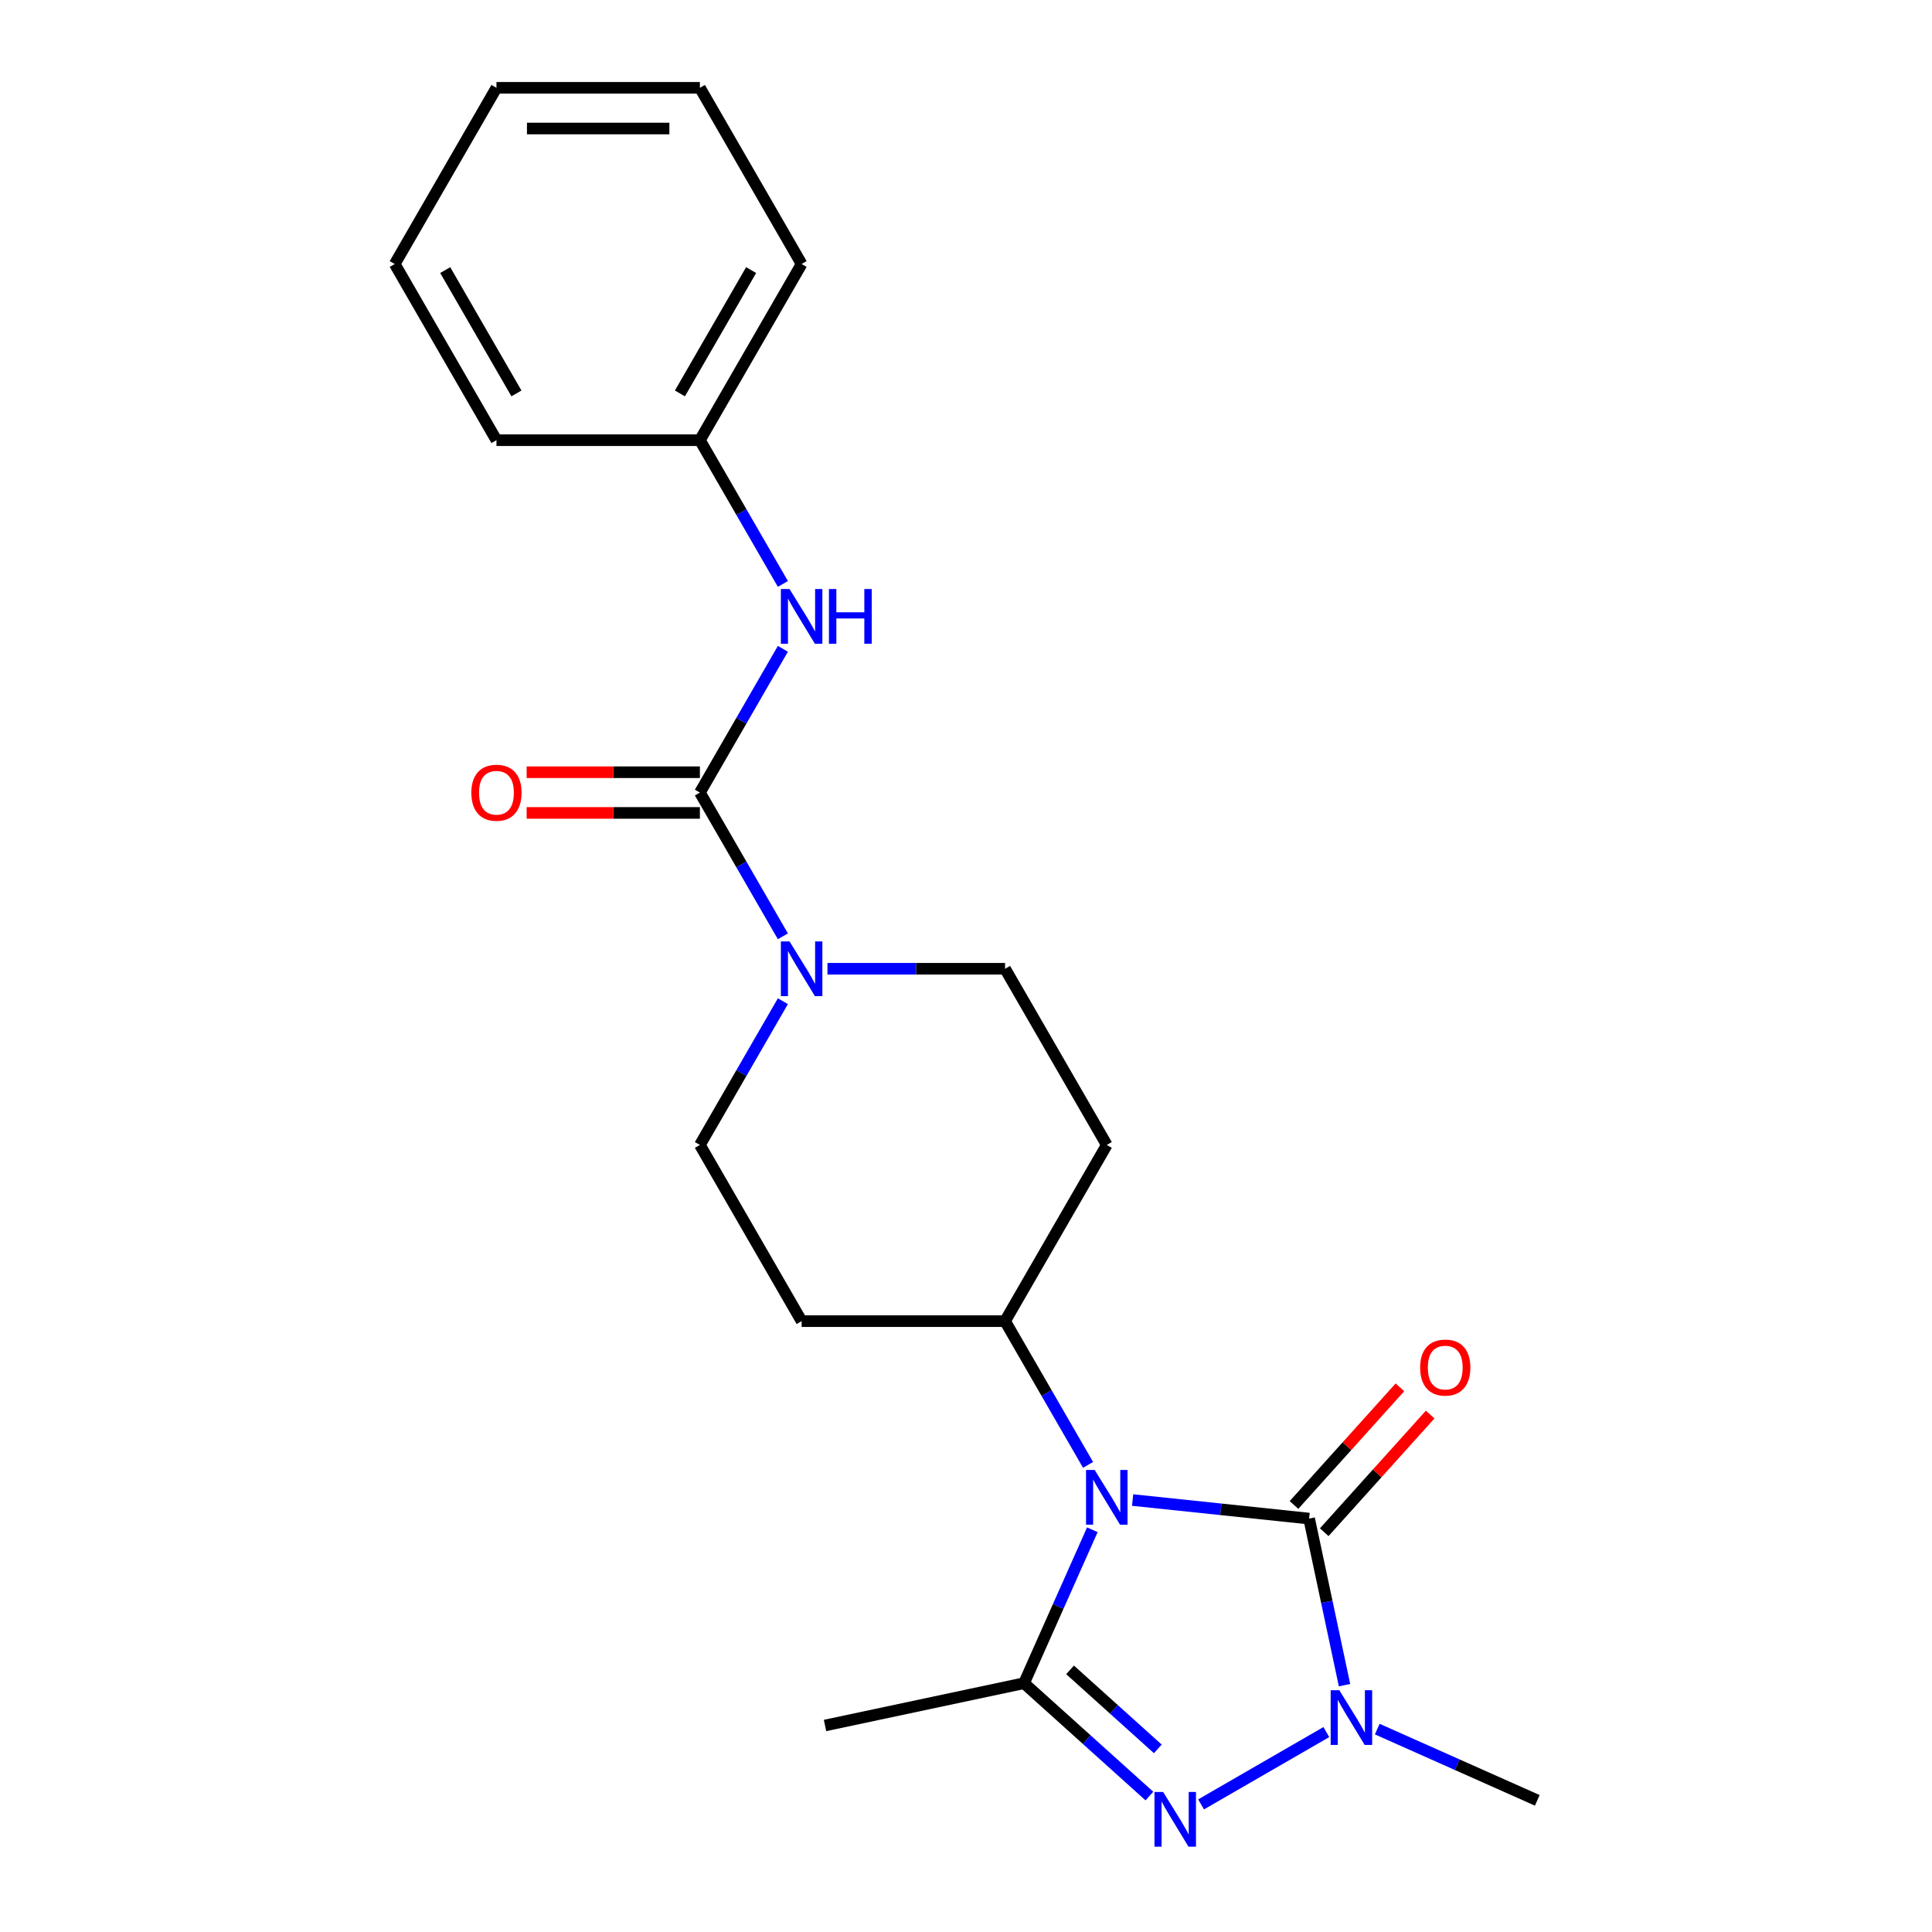<?xml version='1.0' encoding='iso-8859-1'?>
<svg version='1.1' baseProfile='full'
              xmlns='http://www.w3.org/2000/svg'
                      xmlns:rdkit='http://www.rdkit.org/xml'
                      xmlns:xlink='http://www.w3.org/1999/xlink'
                  xml:space='preserve'
width='1000px' height='1000px' viewBox='0 0 1000 1000'>
<!-- END OF HEADER -->
<rect style='opacity:1.0;fill:#FFFFFF;stroke:none' width='1000' height='1000' x='0' y='0'> </rect>
<path class='bond-0' d='M 586.243,776.42 L 631.92,781.221' style='fill:none;fill-rule:evenodd;stroke:#0000FF;stroke-width:6px;stroke-linecap:butt;stroke-linejoin:miter;stroke-opacity:1' />
<path class='bond-0' d='M 631.92,781.221 L 677.597,786.022' style='fill:none;fill-rule:evenodd;stroke:#000000;stroke-width:6px;stroke-linecap:butt;stroke-linejoin:miter;stroke-opacity:1' />
<path class='bond-1' d='M 565.394,791.807 L 547.717,831.511' style='fill:none;fill-rule:evenodd;stroke:#0000FF;stroke-width:6px;stroke-linecap:butt;stroke-linejoin:miter;stroke-opacity:1' />
<path class='bond-1' d='M 547.717,831.511 L 530.04,871.214' style='fill:none;fill-rule:evenodd;stroke:#000000;stroke-width:6px;stroke-linecap:butt;stroke-linejoin:miter;stroke-opacity:1' />
<path class='bond-6' d='M 563.176,758.222 L 541.697,721.021' style='fill:none;fill-rule:evenodd;stroke:#0000FF;stroke-width:6px;stroke-linecap:butt;stroke-linejoin:miter;stroke-opacity:1' />
<path class='bond-6' d='M 541.697,721.021 L 520.219,683.82' style='fill:none;fill-rule:evenodd;stroke:#000000;stroke-width:6px;stroke-linecap:butt;stroke-linejoin:miter;stroke-opacity:1' />
<path class='bond-3' d='M 677.597,786.022 L 686.759,829.127' style='fill:none;fill-rule:evenodd;stroke:#000000;stroke-width:6px;stroke-linecap:butt;stroke-linejoin:miter;stroke-opacity:1' />
<path class='bond-3' d='M 686.759,829.127 L 695.921,872.231' style='fill:none;fill-rule:evenodd;stroke:#0000FF;stroke-width:6px;stroke-linecap:butt;stroke-linejoin:miter;stroke-opacity:1' />
<path class='bond-8' d='M 685.422,793.068 L 712.837,762.621' style='fill:none;fill-rule:evenodd;stroke:#000000;stroke-width:6px;stroke-linecap:butt;stroke-linejoin:miter;stroke-opacity:1' />
<path class='bond-8' d='M 712.837,762.621 L 740.251,732.174' style='fill:none;fill-rule:evenodd;stroke:#FF0000;stroke-width:6px;stroke-linecap:butt;stroke-linejoin:miter;stroke-opacity:1' />
<path class='bond-8' d='M 669.771,778.976 L 697.186,748.529' style='fill:none;fill-rule:evenodd;stroke:#000000;stroke-width:6px;stroke-linecap:butt;stroke-linejoin:miter;stroke-opacity:1' />
<path class='bond-8' d='M 697.186,748.529 L 724.6,718.082' style='fill:none;fill-rule:evenodd;stroke:#FF0000;stroke-width:6px;stroke-linecap:butt;stroke-linejoin:miter;stroke-opacity:1' />
<path class='bond-2' d='M 530.04,871.214 L 562.482,900.424' style='fill:none;fill-rule:evenodd;stroke:#000000;stroke-width:6px;stroke-linecap:butt;stroke-linejoin:miter;stroke-opacity:1' />
<path class='bond-2' d='M 562.482,900.424 L 594.923,929.635' style='fill:none;fill-rule:evenodd;stroke:#0000FF;stroke-width:6px;stroke-linecap:butt;stroke-linejoin:miter;stroke-opacity:1' />
<path class='bond-2' d='M 553.865,864.326 L 576.574,884.773' style='fill:none;fill-rule:evenodd;stroke:#000000;stroke-width:6px;stroke-linecap:butt;stroke-linejoin:miter;stroke-opacity:1' />
<path class='bond-2' d='M 576.574,884.773 L 599.283,905.22' style='fill:none;fill-rule:evenodd;stroke:#0000FF;stroke-width:6px;stroke-linecap:butt;stroke-linejoin:miter;stroke-opacity:1' />
<path class='bond-15' d='M 530.04,871.214 L 427.038,893.108' style='fill:none;fill-rule:evenodd;stroke:#000000;stroke-width:6px;stroke-linecap:butt;stroke-linejoin:miter;stroke-opacity:1' />
<path class='bond-22' d='M 621.668,933.955 L 686.504,896.522' style='fill:none;fill-rule:evenodd;stroke:#0000FF;stroke-width:6px;stroke-linecap:butt;stroke-linejoin:miter;stroke-opacity:1' />
<path class='bond-16' d='M 712.863,894.978 L 754.276,913.416' style='fill:none;fill-rule:evenodd;stroke:#0000FF;stroke-width:6px;stroke-linecap:butt;stroke-linejoin:miter;stroke-opacity:1' />
<path class='bond-16' d='M 754.276,913.416 L 795.69,931.854' style='fill:none;fill-rule:evenodd;stroke:#000000;stroke-width:6px;stroke-linecap:butt;stroke-linejoin:miter;stroke-opacity:1' />
<path class='bond-4' d='M 362.265,410.235 L 383.743,447.436' style='fill:none;fill-rule:evenodd;stroke:#000000;stroke-width:6px;stroke-linecap:butt;stroke-linejoin:miter;stroke-opacity:1' />
<path class='bond-4' d='M 383.743,447.436 L 405.221,484.637' style='fill:none;fill-rule:evenodd;stroke:#0000FF;stroke-width:6px;stroke-linecap:butt;stroke-linejoin:miter;stroke-opacity:1' />
<path class='bond-7' d='M 362.265,410.235 L 383.743,373.033' style='fill:none;fill-rule:evenodd;stroke:#000000;stroke-width:6px;stroke-linecap:butt;stroke-linejoin:miter;stroke-opacity:1' />
<path class='bond-7' d='M 383.743,373.033 L 405.221,335.832' style='fill:none;fill-rule:evenodd;stroke:#0000FF;stroke-width:6px;stroke-linecap:butt;stroke-linejoin:miter;stroke-opacity:1' />
<path class='bond-13' d='M 362.265,399.704 L 317.43,399.704' style='fill:none;fill-rule:evenodd;stroke:#000000;stroke-width:6px;stroke-linecap:butt;stroke-linejoin:miter;stroke-opacity:1' />
<path class='bond-13' d='M 317.43,399.704 L 272.594,399.704' style='fill:none;fill-rule:evenodd;stroke:#FF0000;stroke-width:6px;stroke-linecap:butt;stroke-linejoin:miter;stroke-opacity:1' />
<path class='bond-13' d='M 362.265,420.765 L 317.43,420.765' style='fill:none;fill-rule:evenodd;stroke:#000000;stroke-width:6px;stroke-linecap:butt;stroke-linejoin:miter;stroke-opacity:1' />
<path class='bond-13' d='M 317.43,420.765 L 272.594,420.765' style='fill:none;fill-rule:evenodd;stroke:#FF0000;stroke-width:6px;stroke-linecap:butt;stroke-linejoin:miter;stroke-opacity:1' />
<path class='bond-5' d='M 405.221,518.222 L 383.743,555.424' style='fill:none;fill-rule:evenodd;stroke:#0000FF;stroke-width:6px;stroke-linecap:butt;stroke-linejoin:miter;stroke-opacity:1' />
<path class='bond-5' d='M 383.743,555.424 L 362.265,592.625' style='fill:none;fill-rule:evenodd;stroke:#000000;stroke-width:6px;stroke-linecap:butt;stroke-linejoin:miter;stroke-opacity:1' />
<path class='bond-23' d='M 428.289,501.43 L 474.254,501.43' style='fill:none;fill-rule:evenodd;stroke:#0000FF;stroke-width:6px;stroke-linecap:butt;stroke-linejoin:miter;stroke-opacity:1' />
<path class='bond-23' d='M 474.254,501.43 L 520.219,501.43' style='fill:none;fill-rule:evenodd;stroke:#000000;stroke-width:6px;stroke-linecap:butt;stroke-linejoin:miter;stroke-opacity:1' />
<path class='bond-9' d='M 520.219,683.82 L 572.871,592.625' style='fill:none;fill-rule:evenodd;stroke:#000000;stroke-width:6px;stroke-linecap:butt;stroke-linejoin:miter;stroke-opacity:1' />
<path class='bond-10' d='M 520.219,683.82 L 414.916,683.82' style='fill:none;fill-rule:evenodd;stroke:#000000;stroke-width:6px;stroke-linecap:butt;stroke-linejoin:miter;stroke-opacity:1' />
<path class='bond-14' d='M 405.221,302.247 L 383.743,265.046' style='fill:none;fill-rule:evenodd;stroke:#0000FF;stroke-width:6px;stroke-linecap:butt;stroke-linejoin:miter;stroke-opacity:1' />
<path class='bond-14' d='M 383.743,265.046 L 362.265,227.845' style='fill:none;fill-rule:evenodd;stroke:#000000;stroke-width:6px;stroke-linecap:butt;stroke-linejoin:miter;stroke-opacity:1' />
<path class='bond-11' d='M 572.871,592.625 L 520.219,501.43' style='fill:none;fill-rule:evenodd;stroke:#000000;stroke-width:6px;stroke-linecap:butt;stroke-linejoin:miter;stroke-opacity:1' />
<path class='bond-12' d='M 414.916,683.82 L 362.265,592.625' style='fill:none;fill-rule:evenodd;stroke:#000000;stroke-width:6px;stroke-linecap:butt;stroke-linejoin:miter;stroke-opacity:1' />
<path class='bond-17' d='M 362.265,227.845 L 414.916,136.65' style='fill:none;fill-rule:evenodd;stroke:#000000;stroke-width:6px;stroke-linecap:butt;stroke-linejoin:miter;stroke-opacity:1' />
<path class='bond-17' d='M 351.924,203.635 L 388.78,139.799' style='fill:none;fill-rule:evenodd;stroke:#000000;stroke-width:6px;stroke-linecap:butt;stroke-linejoin:miter;stroke-opacity:1' />
<path class='bond-18' d='M 362.265,227.845 L 256.962,227.845' style='fill:none;fill-rule:evenodd;stroke:#000000;stroke-width:6px;stroke-linecap:butt;stroke-linejoin:miter;stroke-opacity:1' />
<path class='bond-20' d='M 414.916,136.65 L 362.265,45.455' style='fill:none;fill-rule:evenodd;stroke:#000000;stroke-width:6px;stroke-linecap:butt;stroke-linejoin:miter;stroke-opacity:1' />
<path class='bond-19' d='M 256.962,227.845 L 204.31,136.65' style='fill:none;fill-rule:evenodd;stroke:#000000;stroke-width:6px;stroke-linecap:butt;stroke-linejoin:miter;stroke-opacity:1' />
<path class='bond-19' d='M 267.303,203.635 L 230.447,139.799' style='fill:none;fill-rule:evenodd;stroke:#000000;stroke-width:6px;stroke-linecap:butt;stroke-linejoin:miter;stroke-opacity:1' />
<path class='bond-21' d='M 204.31,136.65 L 256.962,45.455' style='fill:none;fill-rule:evenodd;stroke:#000000;stroke-width:6px;stroke-linecap:butt;stroke-linejoin:miter;stroke-opacity:1' />
<path class='bond-24' d='M 362.265,45.455 L 256.962,45.455' style='fill:none;fill-rule:evenodd;stroke:#000000;stroke-width:6px;stroke-linecap:butt;stroke-linejoin:miter;stroke-opacity:1' />
<path class='bond-24' d='M 346.469,66.515 L 272.757,66.515' style='fill:none;fill-rule:evenodd;stroke:#000000;stroke-width:6px;stroke-linecap:butt;stroke-linejoin:miter;stroke-opacity:1' />
<path  class='atom-0' d='M 566.611 760.855
L 575.891 775.855
Q 576.811 777.335, 578.291 780.015
Q 579.771 782.695, 579.851 782.855
L 579.851 760.855
L 583.611 760.855
L 583.611 789.175
L 579.731 789.175
L 569.771 772.775
Q 568.611 770.855, 567.371 768.655
Q 566.171 766.455, 565.811 765.775
L 565.811 789.175
L 562.131 789.175
L 562.131 760.855
L 566.611 760.855
' fill='#0000FF'/>
<path  class='atom-3' d='M 602.036 927.515
L 611.316 942.515
Q 612.236 943.995, 613.716 946.675
Q 615.196 949.355, 615.276 949.515
L 615.276 927.515
L 619.036 927.515
L 619.036 955.835
L 615.156 955.835
L 605.196 939.435
Q 604.036 937.515, 602.796 935.315
Q 601.596 933.115, 601.236 932.435
L 601.236 955.835
L 597.556 955.835
L 597.556 927.515
L 602.036 927.515
' fill='#0000FF'/>
<path  class='atom-4' d='M 693.231 874.864
L 702.511 889.864
Q 703.431 891.344, 704.911 894.024
Q 706.391 896.704, 706.471 896.864
L 706.471 874.864
L 710.231 874.864
L 710.231 903.184
L 706.351 903.184
L 696.391 886.784
Q 695.231 884.864, 693.991 882.664
Q 692.791 880.464, 692.431 879.784
L 692.431 903.184
L 688.751 903.184
L 688.751 874.864
L 693.231 874.864
' fill='#0000FF'/>
<path  class='atom-6' d='M 408.656 487.27
L 417.936 502.27
Q 418.856 503.75, 420.336 506.43
Q 421.816 509.11, 421.896 509.27
L 421.896 487.27
L 425.656 487.27
L 425.656 515.59
L 421.776 515.59
L 411.816 499.19
Q 410.656 497.27, 409.416 495.07
Q 408.216 492.87, 407.856 492.19
L 407.856 515.59
L 404.176 515.59
L 404.176 487.27
L 408.656 487.27
' fill='#0000FF'/>
<path  class='atom-8' d='M 408.656 304.88
L 417.936 319.88
Q 418.856 321.36, 420.336 324.04
Q 421.816 326.72, 421.896 326.88
L 421.896 304.88
L 425.656 304.88
L 425.656 333.2
L 421.776 333.2
L 411.816 316.8
Q 410.656 314.88, 409.416 312.68
Q 408.216 310.48, 407.856 309.8
L 407.856 333.2
L 404.176 333.2
L 404.176 304.88
L 408.656 304.88
' fill='#0000FF'/>
<path  class='atom-8' d='M 429.056 304.88
L 432.896 304.88
L 432.896 316.92
L 447.376 316.92
L 447.376 304.88
L 451.216 304.88
L 451.216 333.2
L 447.376 333.2
L 447.376 320.12
L 432.896 320.12
L 432.896 333.2
L 429.056 333.2
L 429.056 304.88
' fill='#0000FF'/>
<path  class='atom-9' d='M 735.058 707.847
Q 735.058 701.047, 738.418 697.247
Q 741.778 693.447, 748.058 693.447
Q 754.338 693.447, 757.698 697.247
Q 761.058 701.047, 761.058 707.847
Q 761.058 714.727, 757.658 718.647
Q 754.258 722.527, 748.058 722.527
Q 741.818 722.527, 738.418 718.647
Q 735.058 714.767, 735.058 707.847
M 748.058 719.327
Q 752.378 719.327, 754.698 716.447
Q 757.058 713.527, 757.058 707.847
Q 757.058 702.287, 754.698 699.487
Q 752.378 696.647, 748.058 696.647
Q 743.738 696.647, 741.378 699.447
Q 739.058 702.247, 739.058 707.847
Q 739.058 713.567, 741.378 716.447
Q 743.738 719.327, 748.058 719.327
' fill='#FF0000'/>
<path  class='atom-14' d='M 243.962 410.315
Q 243.962 403.515, 247.322 399.715
Q 250.682 395.915, 256.962 395.915
Q 263.242 395.915, 266.602 399.715
Q 269.962 403.515, 269.962 410.315
Q 269.962 417.195, 266.562 421.115
Q 263.162 424.995, 256.962 424.995
Q 250.722 424.995, 247.322 421.115
Q 243.962 417.235, 243.962 410.315
M 256.962 421.795
Q 261.282 421.795, 263.602 418.915
Q 265.962 415.995, 265.962 410.315
Q 265.962 404.755, 263.602 401.955
Q 261.282 399.115, 256.962 399.115
Q 252.642 399.115, 250.282 401.915
Q 247.962 404.715, 247.962 410.315
Q 247.962 416.035, 250.282 418.915
Q 252.642 421.795, 256.962 421.795
' fill='#FF0000'/>
</svg>
